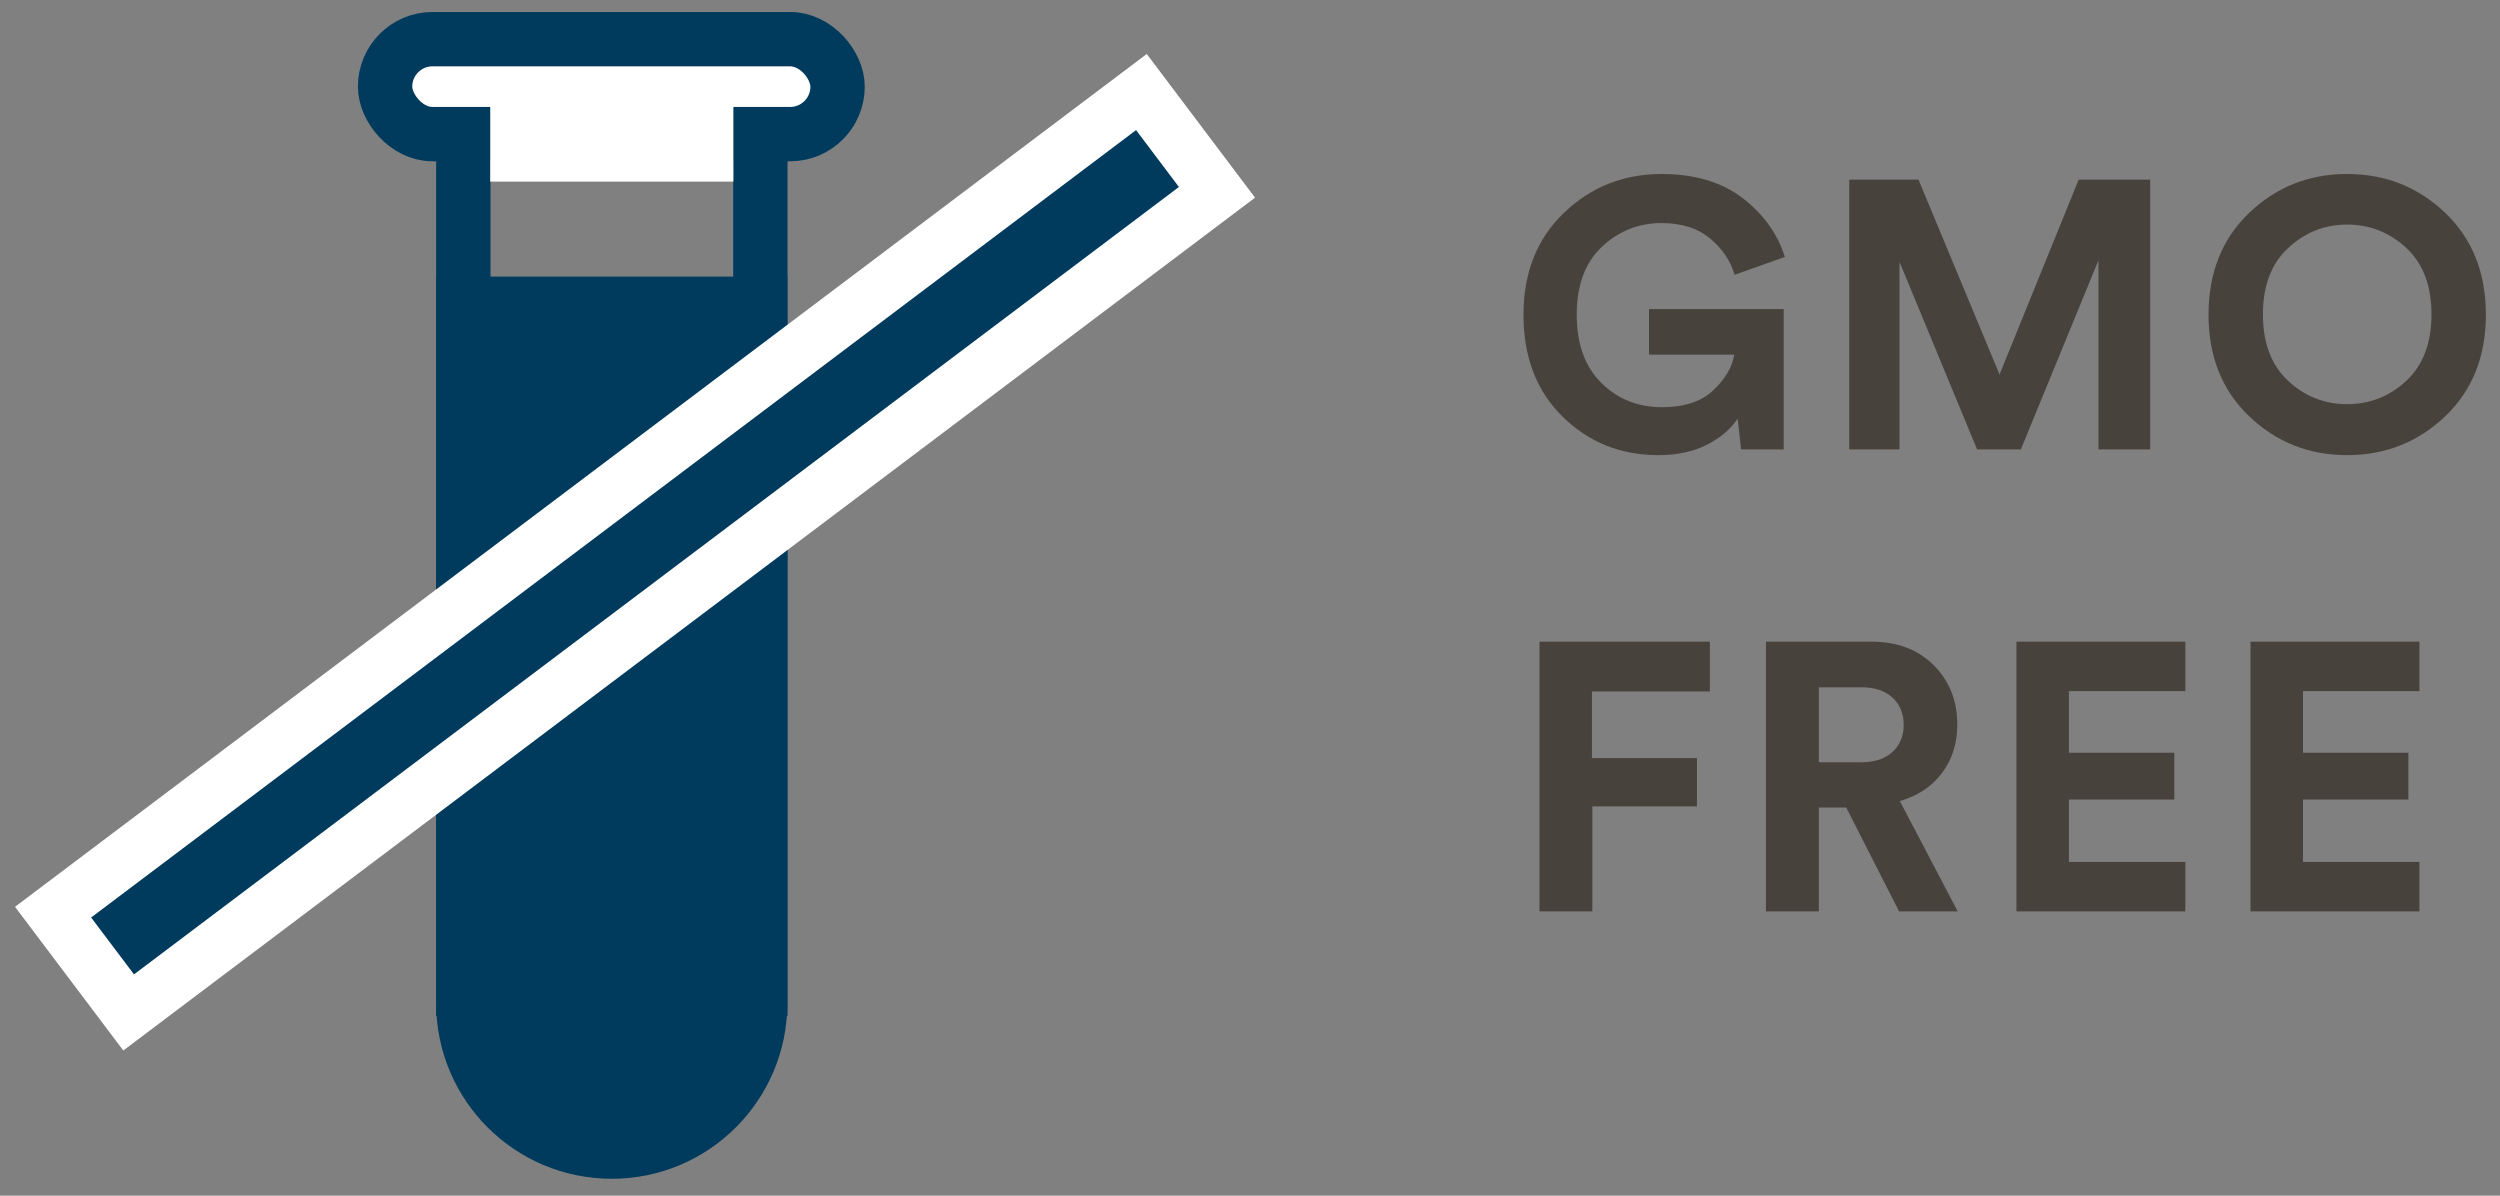 <?xml version="1.0" encoding="UTF-8"?>
<svg width="92px" height="44px" viewBox="0 0 92 44" version="1.1" xmlns="http://www.w3.org/2000/svg" xmlns:xlink="http://www.w3.org/1999/xlink">
    <rect x="0" y="0" width="92" height="44" fill="#808080" stroke="none"/>
    <!-- Generator: Sketch 51.3 (57544) - http://www.bohemiancoding.com/sketch -->
    <title>product-icon-gmo</title>
    <defs></defs>
    <g id="Product-Pages" stroke="none" stroke-width="1" fill="none" fill-rule="evenodd">
        <g id="TastyRibbon-ProductDetail-1280" transform="translate(-1050, -907)">
            <g id="Badges" transform="translate(804.5, 897)">
                <g id="product-icon-gmo" transform="translate(248, 11)">
                    <g id="GMO-icon" transform="translate(0.5, 0.441)">
                        <path d="M13.05,8.737 L25.974,8.737 L25.974,35.476 C25.974,39.044 23.081,41.938 19.512,41.938 L19.512,41.938 C15.943,41.938 13.05,39.044 13.05,35.476 L13.05,8.737 Z" id="Rectangle-9" fill="#003B5D"></path>
                        <rect id="Rectangle-10" stroke="#003B5D" stroke-width="2" x="14.05" y="1.747" width="10.931" height="33.201"></rect>
                        <rect id="Rectangle-4" stroke="#003B5D" stroke-width="2" fill="#FFFFFF" x="11.171" y="0" width="16.652" height="3.495" rx="1.747"></rect>
                        <rect id="Rectangle-12" fill="#FFFFFF" x="15.041" y="1.747" width="8.947" height="3.495"></rect>
                        <rect id="Rectangle-11" stroke="#FFFFFF" stroke-width="2" fill="#003B5D" transform="translate(20.369, 18.882) rotate(-307) translate(-20.369, -18.882) " x="18.058" y="-6.193" width="4.621" height="50.149"></rect>
                    </g>
                    <path d="M63.14,15.539 L61.572,15.539 L61.446,14.405 C61.194,14.788 60.819,15.107 60.319,15.364 C59.82,15.621 59.22,15.749 58.52,15.749 C57.139,15.749 55.968,15.278 55.006,14.335 C54.045,13.392 53.564,12.142 53.564,10.583 C53.564,9.034 54.061,7.783 55.055,6.831 C56.049,5.879 57.246,5.403 58.646,5.403 C59.86,5.403 60.851,5.697 61.621,6.285 C62.391,6.873 62.912,7.596 63.182,8.455 L61.334,9.113 C61.185,8.6 60.884,8.154 60.431,7.776 C59.979,7.398 59.384,7.209 58.646,7.209 C57.806,7.209 57.076,7.498 56.455,8.077 C55.835,8.656 55.524,9.491 55.524,10.583 C55.524,11.656 55.825,12.492 56.427,13.089 C57.029,13.686 57.774,13.985 58.66,13.985 C59.482,13.985 60.112,13.777 60.55,13.362 C60.989,12.947 61.246,12.51 61.32,12.053 L58.184,12.053 L58.184,10.373 L63.14,10.373 L63.14,15.539 Z M76.627,15.539 L74.723,15.539 L74.723,8.581 L71.867,15.539 L70.257,15.539 L67.401,8.637 L67.401,15.539 L65.553,15.539 L65.553,5.613 L68.101,5.613 L71.083,12.781 L73.995,5.613 L76.627,5.613 L76.627,15.539 Z M81.7,8.133 C81.084,8.702 80.776,9.514 80.776,10.569 C80.776,11.624 81.084,12.438 81.7,13.012 C82.316,13.586 83.039,13.873 83.87,13.873 C84.71,13.873 85.438,13.586 86.054,13.012 C86.67,12.438 86.978,11.624 86.978,10.569 C86.978,9.514 86.67,8.7 86.054,8.126 C85.438,7.552 84.71,7.265 83.87,7.265 C83.039,7.265 82.316,7.554 81.7,8.133 Z M78.774,10.583 C78.774,9.034 79.273,7.783 80.272,6.831 C81.27,5.879 82.47,5.403 83.87,5.403 C85.279,5.403 86.483,5.879 87.482,6.831 C88.48,7.783 88.98,9.034 88.98,10.583 C88.98,12.123 88.48,13.369 87.482,14.321 C86.483,15.273 85.279,15.749 83.87,15.749 C82.47,15.749 81.27,15.273 80.272,14.321 C79.273,13.369 78.774,12.123 78.774,10.583 Z M56.098,32.539 L54.152,32.539 L54.152,22.613 L60.424,22.613 L60.424,24.447 L56.084,24.447 L56.084,26.897 L59.948,26.897 L59.948,28.675 L56.098,28.675 L56.098,32.539 Z M67.387,32.539 L65.441,28.717 L64.433,28.717 L64.433,32.539 L62.487,32.539 L62.487,22.613 L66.365,22.613 C67.317,22.613 68.082,22.902 68.661,23.481 C69.24,24.06 69.529,24.788 69.529,25.665 C69.529,26.356 69.34,26.951 68.962,27.45 C68.584,27.949 68.068,28.292 67.415,28.479 L69.543,32.539 L67.387,32.539 Z M64.433,27.051 L66.001,27.051 C66.486,27.051 66.867,26.925 67.142,26.673 C67.417,26.421 67.555,26.09 67.555,25.679 C67.555,25.259 67.417,24.923 67.142,24.671 C66.867,24.419 66.486,24.293 66.001,24.293 L64.433,24.293 L64.433,27.051 Z M77.92,32.539 L71.704,32.539 L71.704,22.613 L77.92,22.613 L77.92,24.433 L73.636,24.433 L73.636,26.701 L77.514,26.701 L77.514,28.423 L73.636,28.423 L73.636,30.719 L77.92,30.719 L77.92,32.539 Z M86.534,32.539 L80.318,32.539 L80.318,22.613 L86.534,22.613 L86.534,24.433 L82.25,24.433 L82.25,26.701 L86.128,26.701 L86.128,28.423 L82.25,28.423 L82.25,30.719 L86.534,30.719 L86.534,32.539 Z" id="GMO-Free" fill="#48423D"></path>
                </g>
            </g>
        </g>
    </g>
</svg>
